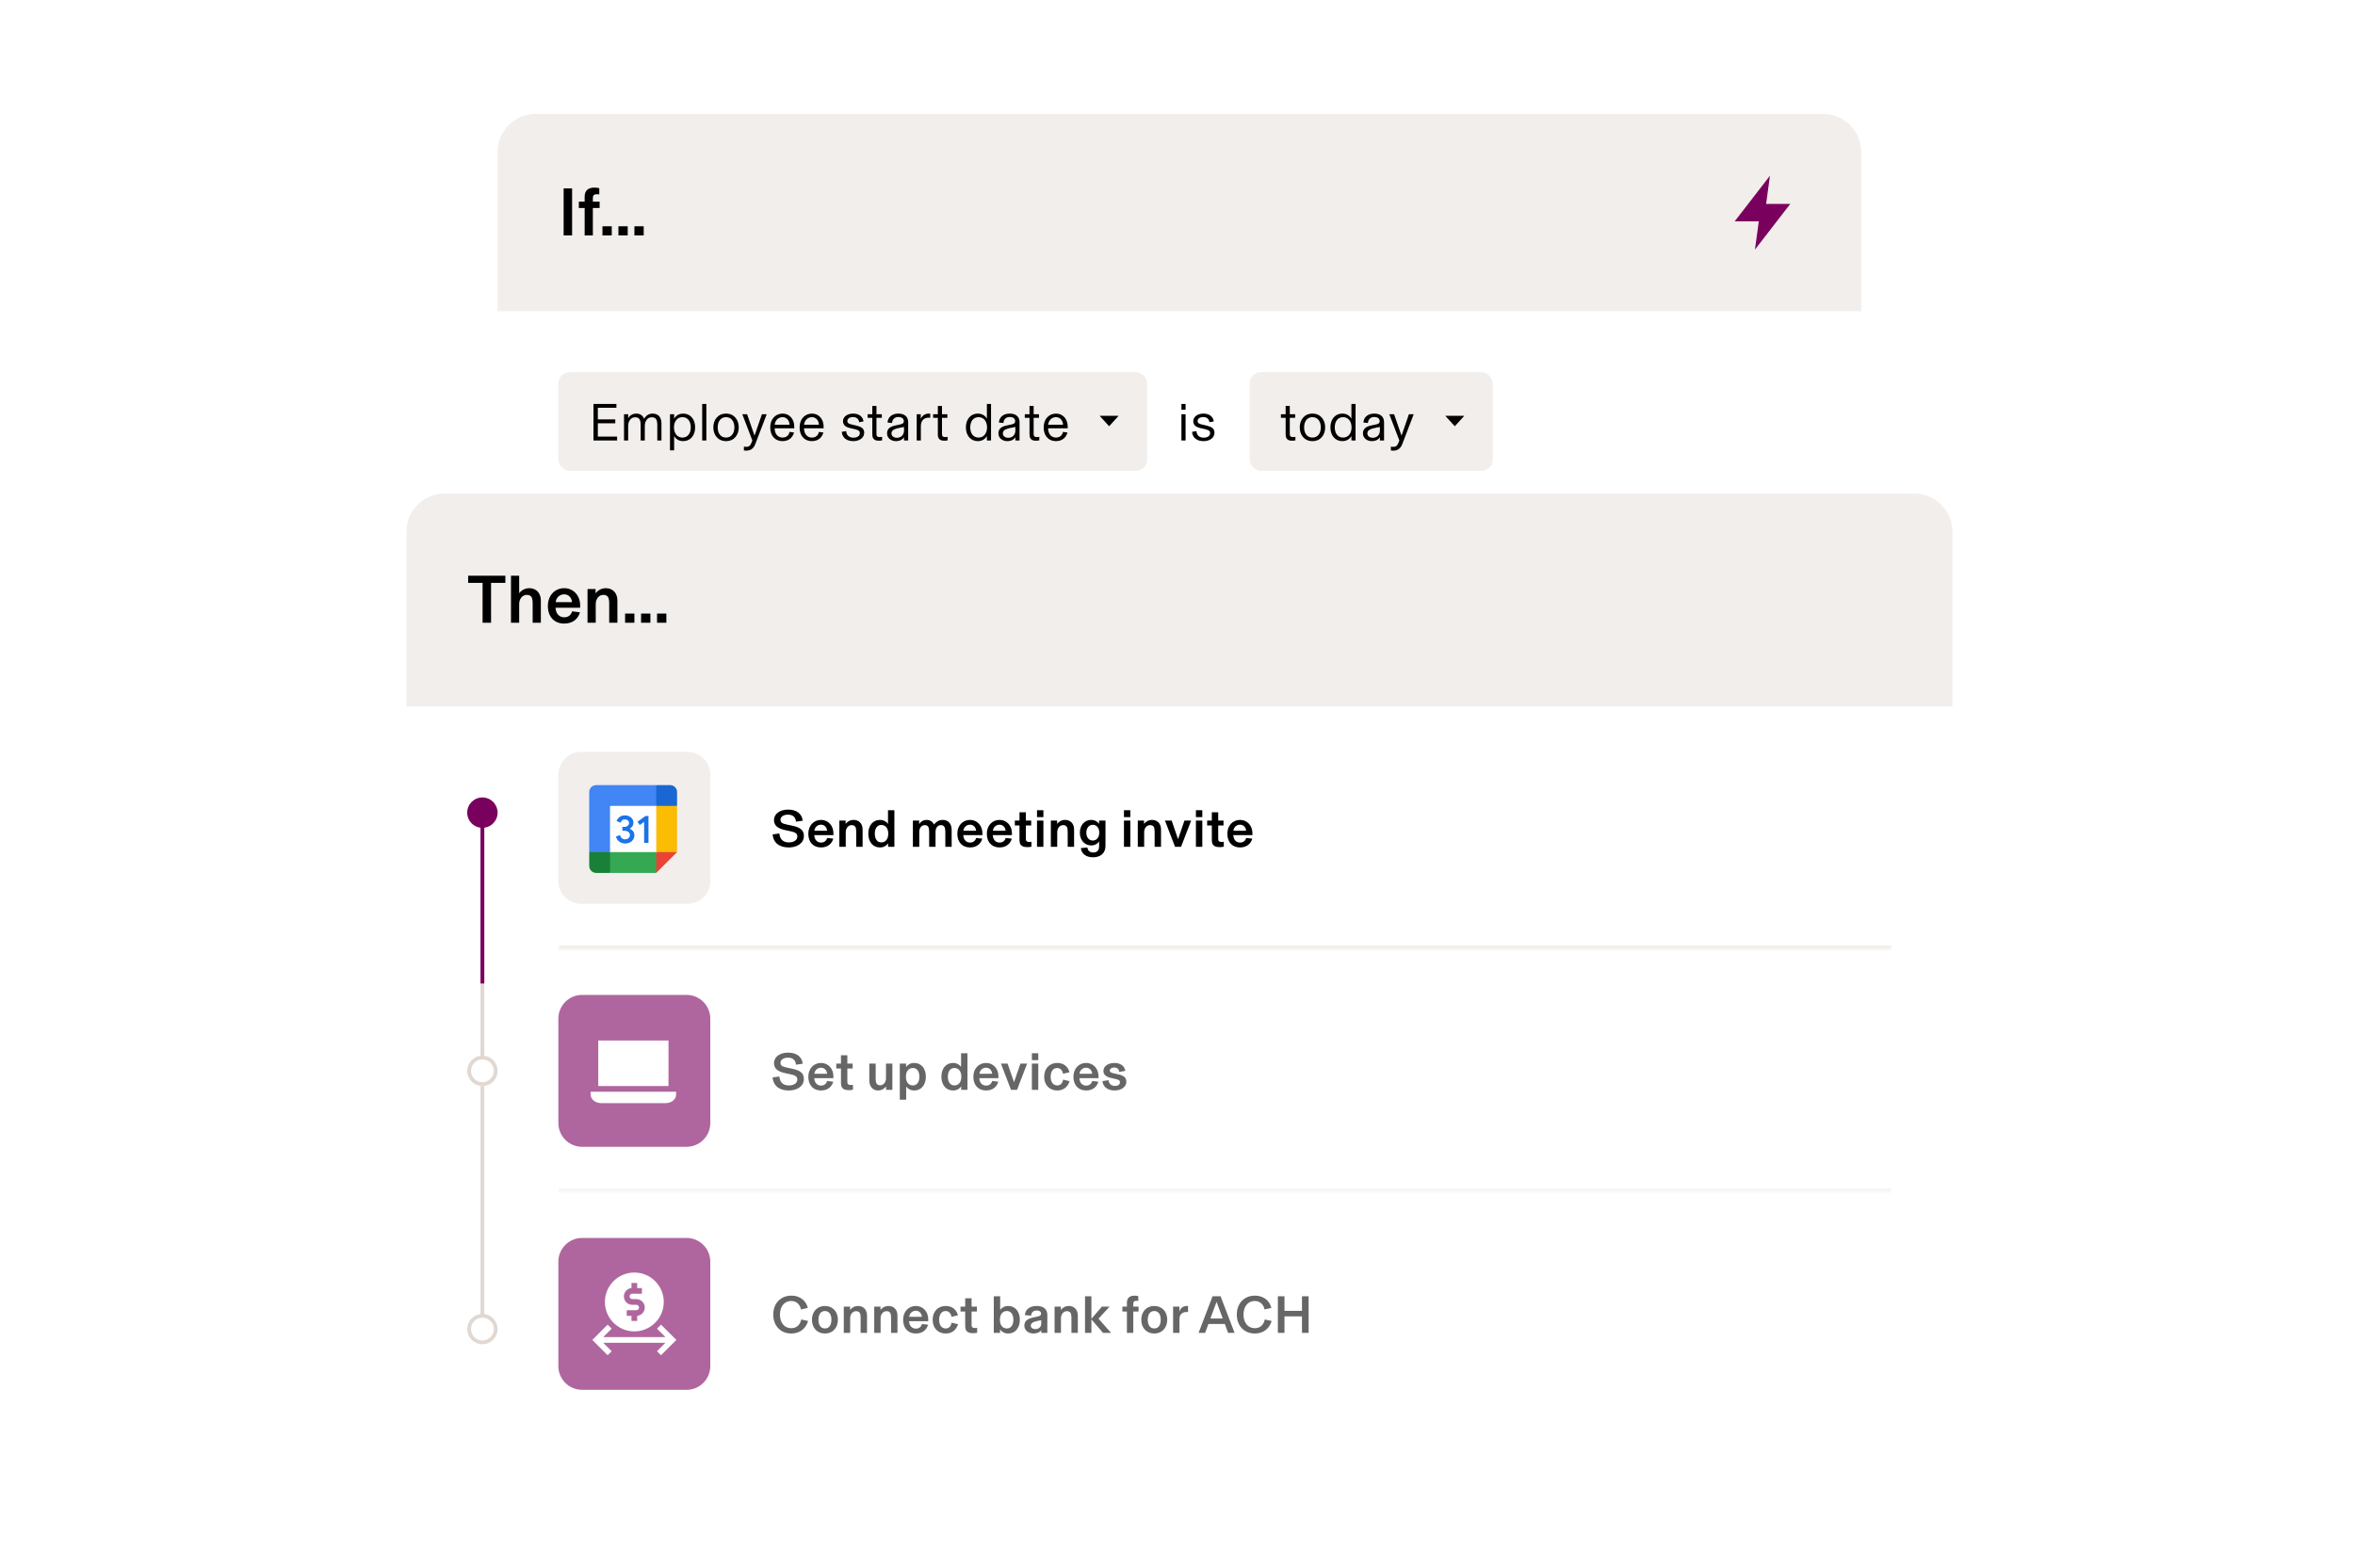 <svg width="620" height="413" viewBox="0 0 620 413" fill="none" xmlns="http://www.w3.org/2000/svg">
<g filter="url(#filter0_d_3_359565)">
<g clip-path="url(#clip0_3_359565)">
<path d="M131 28C131 22.477 135.477 18 141 18H480C485.523 18 490 22.477 490 28V130C490 135.523 485.523 140 480 140H141C135.477 140 131 135.523 131 130V28Z" fill="white"/>
<rect width="359" height="52" transform="translate(131 18)" fill="#F2EEEB"/>
<path d="M150.618 50H148.386V37.616H150.618V50ZM156.08 50H153.92V42.782H152.39V41.108H153.92V39.776C153.92 38.354 154.676 37.4 156.512 37.4C157.034 37.4 157.466 37.472 157.772 37.562V39.182C157.538 39.164 157.376 39.146 157.124 39.146C156.404 39.146 156.08 39.416 156.08 40.154V41.108H157.862V42.782H156.08V50ZM161.058 50H158.61V47.588H161.058V50ZM165.263 50H162.815V47.588H165.263V50ZM169.468 50H167.02V47.588H169.468V50Z" fill="black"/>
<path d="M464.962 41.708L465.977 34.268L456.686 46.292H463.038L462.023 53.733L471.315 41.708H464.962Z" fill="#7A005D"/>
<rect width="359" height="70" transform="translate(131 70)" fill="white"/>
<rect x="147" y="86" width="155" height="26" rx="3" fill="#F2EEEB"/>
<path d="M157.394 99.464V102.978H162.462V104H156.246V94.368H162.28V95.39H157.394V98.442H161.986V99.464H157.394ZM165.376 104H164.284V97.084H165.376V98.106H165.39C165.684 97.546 166.44 96.916 167.49 96.916C168.638 96.916 169.282 97.518 169.576 98.288C169.828 97.798 170.528 96.916 171.788 96.916C173.426 96.916 174.14 98.008 174.14 99.478V104H173.048V100.052C173.048 98.68 172.81 97.882 171.578 97.882C170.486 97.882 169.758 98.876 169.758 100.136V104H168.666V100.052C168.666 98.68 168.428 97.882 167.196 97.882C166.104 97.882 165.376 98.876 165.376 100.136V104ZM177.48 106.59H176.388V97.084H177.48V98.246C177.83 97.63 178.572 96.916 179.874 96.916C181.722 96.916 183.01 98.372 183.01 100.542C183.01 102.712 181.722 104.168 179.874 104.168C178.572 104.168 177.83 103.454 177.48 102.838V106.59ZM179.664 103.23C181.148 103.23 181.862 102.012 181.862 100.542C181.862 99.072 181.148 97.854 179.664 97.854C178.194 97.854 177.438 99.114 177.438 100.542C177.438 101.97 178.194 103.23 179.664 103.23ZM185.96 104H184.868V94.368H185.96V104ZM191.146 104.168C188.976 104.168 187.8 102.488 187.8 100.542C187.8 98.61 188.976 96.916 191.146 96.916C193.316 96.916 194.492 98.61 194.492 100.542C194.492 102.488 193.316 104.168 191.146 104.168ZM191.146 103.23C192.644 103.23 193.344 101.984 193.344 100.542C193.344 99.114 192.644 97.854 191.146 97.854C189.648 97.854 188.948 99.1 188.948 100.542C188.948 101.998 189.648 103.23 191.146 103.23ZM198.646 102.726L200.592 97.084H201.852L198.842 104.952C198.38 106.156 197.568 106.674 196.504 106.674C196.21 106.674 196.042 106.646 195.846 106.618V105.61C196.028 105.652 196.238 105.68 196.434 105.68C197.12 105.68 197.512 105.414 197.806 104.672L198.072 103.986L195.426 97.084H196.686L198.646 102.726ZM209.107 100.388V100.794H203.941C203.997 102.488 204.935 103.23 205.999 103.23C207.007 103.23 207.637 102.712 207.875 101.732L209.051 101.914C208.715 103.034 207.861 104.168 205.985 104.168C204.207 104.168 202.779 102.908 202.779 100.556C202.779 98.246 204.263 96.916 206.041 96.916C207.791 96.916 209.107 98.288 209.107 100.388ZM203.955 99.842H207.875C207.833 98.764 207.105 97.854 206.041 97.854C204.935 97.854 204.095 98.652 203.955 99.842ZM216.836 100.388V100.794H211.67C211.726 102.488 212.664 103.23 213.728 103.23C214.736 103.23 215.366 102.712 215.604 101.732L216.78 101.914C216.444 103.034 215.59 104.168 213.714 104.168C211.936 104.168 210.508 102.908 210.508 100.556C210.508 98.246 211.992 96.916 213.77 96.916C215.52 96.916 216.836 98.288 216.836 100.388ZM211.684 99.842H215.604C215.562 98.764 214.834 97.854 213.77 97.854C212.664 97.854 211.824 98.652 211.684 99.842ZM224.651 104.168C222.985 104.168 221.753 103.37 221.613 101.718L222.775 101.536C222.845 102.712 223.657 103.258 224.665 103.258C225.673 103.258 226.373 102.81 226.373 102.054C226.373 101.354 225.771 101.186 224.749 100.948L223.727 100.71C222.691 100.472 221.935 99.954 221.935 98.904C221.935 97.756 223.055 96.916 224.623 96.916C226.121 96.916 227.157 97.686 227.339 98.974L226.191 99.184C226.079 98.288 225.435 97.826 224.567 97.826C223.657 97.826 223.083 98.274 223.083 98.848C223.083 99.45 223.489 99.618 224.329 99.814L225.351 100.052C226.709 100.374 227.521 100.808 227.521 101.942C227.521 103.314 226.247 104.168 224.651 104.168ZM231.264 104.056C230.452 104.056 229.892 103.72 229.71 102.992C229.668 102.824 229.654 102.628 229.654 102.432V98.036H228.408V97.084H229.654V94.9H230.746V97.084H232.16V98.036H230.746V102.292C230.746 102.894 231.012 103.104 231.572 103.104C231.838 103.104 232.006 103.09 232.23 103.048V103.972C231.894 104.028 231.656 104.056 231.264 104.056ZM235.859 104.168C234.683 104.168 233.535 103.426 233.535 102.138C233.535 100.892 234.361 100.318 235.803 100.024L236.811 99.814C237.595 99.646 237.945 99.492 237.945 98.876C237.945 98.246 237.413 97.812 236.517 97.812C235.551 97.812 234.907 98.414 234.851 99.394L233.661 99.268C233.759 97.784 234.921 96.916 236.517 96.916C238.169 96.916 239.093 97.77 239.093 99.184V104H238.001V103.146H237.987C237.665 103.706 236.937 104.168 235.859 104.168ZM236.125 103.286C237.175 103.286 238.001 102.586 238.001 101.354V100.444C236.349 100.724 235.621 100.934 235.201 101.214C234.893 101.424 234.697 101.718 234.697 102.124C234.697 102.81 235.271 103.286 236.125 103.286ZM244.505 96.916C244.687 96.916 244.813 96.93 244.897 96.944V98.022C244.799 98.008 244.659 97.994 244.435 97.994C243.245 97.994 242.433 98.778 242.433 100.192V104H241.341V97.084H242.405V98.302C242.685 97.616 243.427 96.916 244.505 96.916ZM248.516 104.056C247.704 104.056 247.144 103.72 246.962 102.992C246.92 102.824 246.906 102.628 246.906 102.432V98.036H245.66V97.084H246.906V94.9H247.998V97.084H249.412V98.036H247.998V102.292C247.998 102.894 248.264 103.104 248.824 103.104C249.09 103.104 249.258 103.09 249.482 103.048V103.972C249.146 104.028 248.908 104.056 248.516 104.056ZM257.425 104.168C255.577 104.168 254.289 102.712 254.289 100.542C254.289 98.372 255.577 96.916 257.425 96.916C258.727 96.916 259.469 97.63 259.819 98.246V94.368H260.911V104H259.819V102.838C259.469 103.454 258.727 104.168 257.425 104.168ZM257.635 103.23C259.105 103.23 259.861 101.97 259.861 100.542C259.861 99.114 259.105 97.854 257.635 97.854C256.151 97.854 255.437 99.072 255.437 100.542C255.437 102.012 256.151 103.23 257.635 103.23ZM265.177 104.168C264.001 104.168 262.853 103.426 262.853 102.138C262.853 100.892 263.679 100.318 265.121 100.024L266.129 99.814C266.913 99.646 267.263 99.492 267.263 98.876C267.263 98.246 266.731 97.812 265.835 97.812C264.869 97.812 264.225 98.414 264.169 99.394L262.979 99.268C263.077 97.784 264.239 96.916 265.835 96.916C267.487 96.916 268.411 97.77 268.411 99.184V104H267.319V103.146H267.305C266.983 103.706 266.255 104.168 265.177 104.168ZM265.443 103.286C266.493 103.286 267.319 102.586 267.319 101.354V100.444C265.667 100.724 264.939 100.934 264.519 101.214C264.211 101.424 264.015 101.718 264.015 102.124C264.015 102.81 264.589 103.286 265.443 103.286ZM272.648 104.056C271.836 104.056 271.276 103.72 271.094 102.992C271.052 102.824 271.038 102.628 271.038 102.432V98.036H269.792V97.084H271.038V94.9H272.13V97.084H273.544V98.036H272.13V102.292C272.13 102.894 272.396 103.104 272.956 103.104C273.222 103.104 273.39 103.09 273.614 103.048V103.972C273.278 104.028 273.04 104.056 272.648 104.056ZM281.095 100.388V100.794H275.929C275.985 102.488 276.923 103.23 277.987 103.23C278.995 103.23 279.625 102.712 279.863 101.732L281.039 101.914C280.703 103.034 279.849 104.168 277.973 104.168C276.195 104.168 274.767 102.908 274.767 100.556C274.767 98.246 276.251 96.916 278.029 96.916C279.779 96.916 281.095 98.288 281.095 100.388ZM275.943 99.842H279.863C279.821 98.764 279.093 97.854 278.029 97.854C276.923 97.854 276.083 98.652 275.943 99.842Z" fill="black"/>
<path d="M294.5 97.5L292 100.25L289.5 97.5H294.5Z" fill="black"/>
<path d="M312.128 95.908H311.036V94.368H312.128V95.908ZM312.128 104H311.036V97.084H312.128V104ZM316.866 104.168C315.2 104.168 313.968 103.37 313.828 101.718L314.99 101.536C315.06 102.712 315.872 103.258 316.88 103.258C317.888 103.258 318.588 102.81 318.588 102.054C318.588 101.354 317.986 101.186 316.964 100.948L315.942 100.71C314.906 100.472 314.15 99.954 314.15 98.904C314.15 97.756 315.27 96.916 316.838 96.916C318.336 96.916 319.372 97.686 319.554 98.974L318.406 99.184C318.294 98.288 317.65 97.826 316.782 97.826C315.872 97.826 315.298 98.274 315.298 98.848C315.298 99.45 315.704 99.618 316.544 99.814L317.566 100.052C318.924 100.374 319.736 100.808 319.736 101.942C319.736 103.314 318.462 104.168 316.866 104.168Z" fill="black"/>
<rect x="329" y="86" width="64" height="26" rx="3" fill="#F2EEEB"/>
<path d="M340.08 104.056C339.268 104.056 338.708 103.72 338.526 102.992C338.484 102.824 338.47 102.628 338.47 102.432V98.036H337.224V97.084H338.47V94.9H339.562V97.084H340.976V98.036H339.562V102.292C339.562 102.894 339.828 103.104 340.388 103.104C340.654 103.104 340.822 103.09 341.046 103.048V103.972C340.71 104.028 340.472 104.056 340.08 104.056ZM345.531 104.168C343.361 104.168 342.185 102.488 342.185 100.542C342.185 98.61 343.361 96.916 345.531 96.916C347.701 96.916 348.877 98.61 348.877 100.542C348.877 102.488 347.701 104.168 345.531 104.168ZM345.531 103.23C347.029 103.23 347.729 101.984 347.729 100.542C347.729 99.114 347.029 97.854 345.531 97.854C344.033 97.854 343.333 99.1 343.333 100.542C343.333 101.998 344.033 103.23 345.531 103.23ZM353.392 104.168C351.544 104.168 350.256 102.712 350.256 100.542C350.256 98.372 351.544 96.916 353.392 96.916C354.694 96.916 355.436 97.63 355.786 98.246V94.368H356.878V104H355.786V102.838C355.436 103.454 354.694 104.168 353.392 104.168ZM353.602 103.23C355.072 103.23 355.828 101.97 355.828 100.542C355.828 99.114 355.072 97.854 353.602 97.854C352.118 97.854 351.404 99.072 351.404 100.542C351.404 102.012 352.118 103.23 353.602 103.23ZM361.144 104.168C359.968 104.168 358.82 103.426 358.82 102.138C358.82 100.892 359.646 100.318 361.088 100.024L362.096 99.814C362.88 99.646 363.23 99.492 363.23 98.876C363.23 98.246 362.698 97.812 361.802 97.812C360.836 97.812 360.192 98.414 360.136 99.394L358.946 99.268C359.044 97.784 360.206 96.916 361.802 96.916C363.454 96.916 364.378 97.77 364.378 99.184V104H363.286V103.146H363.272C362.95 103.706 362.222 104.168 361.144 104.168ZM361.41 103.286C362.46 103.286 363.286 102.586 363.286 101.354V100.444C361.634 100.724 360.906 100.934 360.486 101.214C360.178 101.424 359.982 101.718 359.982 102.124C359.982 102.81 360.556 103.286 361.41 103.286ZM368.98 102.726L370.926 97.084H372.186L369.176 104.952C368.714 106.156 367.902 106.674 366.838 106.674C366.544 106.674 366.376 106.646 366.18 106.618V105.61C366.362 105.652 366.572 105.68 366.768 105.68C367.454 105.68 367.846 105.414 368.14 104.672L368.406 103.986L365.76 97.084H367.02L368.98 102.726Z" fill="black"/>
<path d="M385.5 97.5L383 100.25L380.5 97.5H385.5Z" fill="black"/>
</g>
</g>
<g filter="url(#filter1_dd_3_359565)">
<g clip-path="url(#clip1_3_359565)">
<path d="M107 138C107 132.477 111.477 128 117 128H504C509.523 128 514 132.477 514 138V366C514 371.523 509.523 376 504 376H117C111.477 376 107 371.523 107 366V138Z" fill="white"/>
<rect width="407" height="56" transform="translate(107 128)" fill="#F2EEEB"/>
<path d="M129.282 162H127.05V151.488H123.252V149.616H133.044V151.488H129.282V162ZM136.686 162H134.526V149.616H136.686V154.188H136.704C137.154 153.576 138.09 152.892 139.368 152.892C141.024 152.892 142.392 154.026 142.392 156.132V162H140.232V156.942C140.232 155.502 139.98 154.656 138.666 154.656C137.55 154.656 136.686 155.7 136.686 157.032V162ZM152.734 157.41V158.04H146.254C146.326 159.552 147.19 160.56 148.558 160.56C149.674 160.56 150.394 159.894 150.61 158.994L152.68 159.246C152.284 160.722 151.024 162.216 148.54 162.216C145.93 162.216 144.238 160.434 144.238 157.572C144.238 154.8 146.074 152.892 148.558 152.892C150.952 152.892 152.734 154.818 152.734 157.41ZM146.29 156.564H150.592C150.52 155.484 149.782 154.512 148.54 154.512C147.262 154.512 146.416 155.448 146.29 156.564ZM156.838 162H154.678V153.108H156.802V154.224H156.82C157.306 153.558 158.242 152.892 159.52 152.892C161.176 152.892 162.544 154.026 162.544 156.132V162H160.384V156.942C160.384 155.502 160.132 154.656 158.818 154.656C157.702 154.656 156.838 155.7 156.838 157.032V162ZM167.018 162H164.57V159.588H167.018V162ZM171.224 162H168.776V159.588H171.224V162ZM175.429 162H172.981V159.588H175.429V162Z" fill="black"/>
<circle cx="127" cy="212" r="4" fill="#7A005D"/>
<path d="M127 216V276.333" stroke="#E1D8D2"/>
<path d="M127 257V213" stroke="#7A005D"/>
<circle cx="127" cy="280" r="3.5" stroke="#E1D8D2"/>
<path d="M127 284V344.333" stroke="#E1D8D2"/>
<circle cx="127" cy="348" r="3.5" stroke="#E1D8D2"/>
<mask id="path-19-inside-1_3_359565" fill="white">
<path d="M147 184H498V248H147V184Z"/>
</mask>
<path d="M498 248V247H147V248V249H498V248Z" fill="#F2EEEB" mask="url(#path-19-inside-1_3_359565)"/>
<g clip-path="url(#clip2_3_359565)">
<rect width="40" height="40" transform="translate(147 196)" fill="#F2EEEB"/>
<g clip-path="url(#clip3_3_359565)">
<path d="M172.773 210.227L167.296 209.618L160.602 210.227L159.993 216.312L160.602 222.398L166.687 223.159L172.773 222.398L173.381 216.16L172.773 210.227Z" fill="white"/>
<path d="M163.099 219.669C162.644 219.361 162.329 218.913 162.157 218.319L163.213 217.884C163.309 218.249 163.476 218.532 163.715 218.733C163.953 218.934 164.242 219.033 164.579 219.033C164.925 219.033 165.221 218.928 165.469 218.718C165.717 218.508 165.842 218.24 165.842 217.916C165.842 217.584 165.711 217.314 165.45 217.104C165.188 216.894 164.859 216.789 164.467 216.789H163.857V215.744H164.404C164.742 215.744 165.027 215.652 165.258 215.47C165.489 215.287 165.605 215.038 165.605 214.72C165.605 214.437 165.501 214.212 165.294 214.043C165.088 213.874 164.826 213.789 164.508 213.789C164.197 213.789 163.951 213.871 163.768 214.037C163.586 214.203 163.453 214.406 163.37 214.647L162.325 214.212C162.463 213.819 162.717 213.472 163.09 213.173C163.463 212.873 163.939 212.722 164.517 212.722C164.944 212.722 165.329 212.804 165.67 212.97C166.011 213.136 166.279 213.366 166.472 213.658C166.665 213.951 166.761 214.28 166.761 214.645C166.761 215.018 166.671 215.333 166.492 215.591C166.312 215.85 166.091 216.048 165.83 216.186V216.249C166.175 216.393 166.457 216.614 166.679 216.91C166.899 217.207 167.01 217.562 167.01 217.975C167.01 218.389 166.905 218.759 166.695 219.083C166.485 219.407 166.195 219.663 165.827 219.848C165.457 220.034 165.042 220.128 164.581 220.128C164.047 220.13 163.554 219.976 163.099 219.669Z" fill="#1A73E8"/>
<path d="M169.579 214.429L168.425 215.267L167.846 214.388L169.925 212.888H170.723V219.964H169.579V214.429Z" fill="#1A73E8"/>
<path d="M172.773 227.875L178.25 222.398L175.511 221.181L172.773 222.398L171.556 225.137L172.773 227.875Z" fill="#EA4335"/>
<path d="M159.385 225.136L160.602 227.875H172.773V222.398H160.602L159.385 225.136Z" fill="#34A853"/>
<path d="M156.951 204.75C155.942 204.75 155.125 205.567 155.125 206.576V222.398L157.863 223.615L160.602 222.398V210.227H172.773L173.99 207.488L172.773 204.75H156.951Z" fill="#4285F4"/>
<path d="M155.125 222.398V226.049C155.125 227.058 155.942 227.875 156.951 227.875H160.602V222.398H155.125Z" fill="#188038"/>
<path d="M172.773 210.227V222.398H178.25V210.227L175.512 209.01L172.773 210.227Z" fill="#FBBC04"/>
<path d="M178.25 210.227V206.576C178.25 205.567 177.433 204.75 176.425 204.75H172.773V210.227H178.25Z" fill="#1967D2"/>
</g>
</g>
<path d="M207.69 221.168C205.52 221.168 203.672 220.272 203.406 217.738L205.17 217.486C205.352 219.11 206.22 219.838 207.704 219.838C209.02 219.838 209.916 219.236 209.916 218.256C209.916 217.5 209.356 217.164 208.166 216.912L206.78 216.618C204.932 216.226 203.77 215.526 203.77 213.958C203.77 212.39 205.212 211.2 207.494 211.2C209.664 211.2 211.134 212.264 211.33 214.126L209.552 214.378C209.468 213.202 208.754 212.53 207.452 212.53C206.248 212.53 205.478 213.104 205.478 213.86C205.478 214.686 206.038 214.896 207.2 215.148L208.586 215.442C210.658 215.876 211.638 216.59 211.638 218.13C211.638 220.118 209.748 221.168 207.69 221.168ZM219.411 217.43V217.92H214.371C214.427 219.096 215.099 219.88 216.163 219.88C217.031 219.88 217.591 219.362 217.759 218.662L219.369 218.858C219.061 220.006 218.081 221.168 216.149 221.168C214.119 221.168 212.803 219.782 212.803 217.556C212.803 215.4 214.231 213.916 216.163 213.916C218.025 213.916 219.411 215.414 219.411 217.43ZM214.399 216.772H217.745C217.689 215.932 217.115 215.176 216.149 215.176C215.155 215.176 214.497 215.904 214.399 216.772ZM222.659 221H220.979V214.084H222.631V214.952H222.645C223.023 214.434 223.751 213.916 224.745 213.916C226.033 213.916 227.097 214.798 227.097 216.436V221H225.417V217.066C225.417 215.946 225.221 215.288 224.199 215.288C223.331 215.288 222.659 216.1 222.659 217.136V221ZM231.669 221.168C229.779 221.168 228.603 219.656 228.603 217.542C228.603 215.428 229.779 213.916 231.669 213.916C232.747 213.916 233.433 214.476 233.783 214.952V211.368H235.463V221H233.811V220.09C233.475 220.58 232.789 221.168 231.669 221.168ZM232.033 219.838C233.125 219.838 233.853 218.97 233.853 217.542C233.853 216.114 233.125 215.246 232.033 215.246C230.913 215.246 230.311 216.17 230.311 217.542C230.311 218.914 230.913 219.838 232.033 219.838ZM242.016 221H240.336V214.084H241.988V214.994L242.016 214.98C242.324 214.476 242.982 213.916 243.948 213.916C244.844 213.916 245.558 214.378 245.88 215.134C246.258 214.686 246.944 213.916 248.19 213.916C249.59 213.916 250.542 214.854 250.542 216.576V221H248.876V217.024C248.876 216.002 248.638 215.288 247.7 215.288C246.958 215.288 246.3 215.89 246.3 217.094V221H244.62V217.094C244.62 215.988 244.424 215.288 243.458 215.288C242.716 215.288 242.016 215.89 242.016 217.094V221ZM258.642 217.43V217.92H253.602C253.658 219.096 254.33 219.88 255.394 219.88C256.262 219.88 256.822 219.362 256.99 218.662L258.6 218.858C258.292 220.006 257.312 221.168 255.38 221.168C253.35 221.168 252.034 219.782 252.034 217.556C252.034 215.4 253.462 213.916 255.394 213.916C257.256 213.916 258.642 215.414 258.642 217.43ZM253.63 216.772H256.976C256.92 215.932 256.346 215.176 255.38 215.176C254.386 215.176 253.728 215.904 253.63 216.772ZM266.411 217.43V217.92H261.371C261.427 219.096 262.099 219.88 263.163 219.88C264.031 219.88 264.591 219.362 264.759 218.662L266.369 218.858C266.061 220.006 265.081 221.168 263.149 221.168C261.119 221.168 259.803 219.782 259.803 217.556C259.803 215.4 261.231 213.916 263.163 213.916C265.025 213.916 266.411 215.414 266.411 217.43ZM261.399 216.772H264.745C264.689 215.932 264.115 215.176 263.149 215.176C262.155 215.176 261.497 215.904 261.399 216.772ZM270.446 221.084C269.494 221.084 268.808 220.804 268.542 220.132C268.43 219.852 268.402 219.502 268.402 219.096V215.386H267.17V214.084H268.402V211.9H270.082V214.084H271.482V215.386H270.082V218.956C270.082 219.53 270.418 219.726 270.964 219.726C271.202 219.726 271.342 219.712 271.552 219.684V220.972C271.16 221.056 270.824 221.084 270.446 221.084ZM274.694 213.188H273.014V211.368H274.694V213.188ZM274.694 221H273.014V214.084H274.694V221ZM278.335 221H276.655V214.084H278.307V214.952H278.321C278.699 214.434 279.427 213.916 280.421 213.916C281.709 213.916 282.773 214.798 282.773 216.436V221H281.093V217.066C281.093 215.946 280.897 215.288 279.875 215.288C279.007 215.288 278.335 216.1 278.335 217.136V221ZM287.764 223.758C285.93 223.758 284.712 222.834 284.558 221.336L286.266 221.182C286.406 222.064 286.924 222.498 287.834 222.498C288.744 222.498 289.36 222.008 289.36 220.874V219.614C288.94 220.202 288.226 220.636 287.26 220.636C285.58 220.636 284.292 219.278 284.292 217.276C284.292 215.274 285.58 213.916 287.26 213.916C288.226 213.916 288.94 214.35 289.36 214.938V214.084H291.04V220.748C291.04 222.778 289.64 223.758 287.764 223.758ZM287.708 219.348C288.716 219.348 289.402 218.48 289.402 217.276C289.402 216.072 288.758 215.204 287.708 215.204C286.63 215.204 286 216.128 286 217.276C286 218.424 286.616 219.348 287.708 219.348ZM297.583 213.188H295.903V211.368H297.583V213.188ZM297.583 221H295.903V214.084H297.583V221ZM301.223 221H299.543V214.084H301.195V214.952H301.209C301.587 214.434 302.315 213.916 303.309 213.916C304.597 213.916 305.661 214.798 305.661 216.436V221H303.981V217.066C303.981 215.946 303.785 215.288 302.763 215.288C301.895 215.288 301.223 216.1 301.223 217.136V221ZM310.937 221H309.355L306.695 214.084H308.459L310.139 218.97H310.153L311.833 214.084H313.597L310.937 221ZM316.53 213.188H314.85V211.368H316.53V213.188ZM316.53 221H314.85V214.084H316.53V221ZM321.081 221.084C320.129 221.084 319.443 220.804 319.177 220.132C319.065 219.852 319.037 219.502 319.037 219.096V215.386H317.805V214.084H319.037V211.9H320.717V214.084H322.117V215.386H320.717V218.956C320.717 219.53 321.053 219.726 321.599 219.726C321.837 219.726 321.977 219.712 322.187 219.684V220.972C321.795 221.056 321.459 221.084 321.081 221.084ZM329.728 217.43V217.92H324.688C324.744 219.096 325.416 219.88 326.48 219.88C327.348 219.88 327.908 219.362 328.076 218.662L329.686 218.858C329.378 220.006 328.398 221.168 326.466 221.168C324.436 221.168 323.12 219.782 323.12 217.556C323.12 215.4 324.548 213.916 326.48 213.916C328.342 213.916 329.728 215.414 329.728 217.43ZM324.716 216.772H328.062C328.006 215.932 327.432 215.176 326.466 215.176C325.472 215.176 324.814 215.904 324.716 216.772Z" fill="black"/>
<g opacity="0.6">
<mask id="path-32-inside-2_3_359565" fill="white">
<path d="M147 248H498V312H147V248Z"/>
</mask>
<path d="M498 312V311H147V312V313H498V312Z" fill="#F2EEEB" mask="url(#path-32-inside-2_3_359565)"/>
<path d="M180.75 260H153.25C149.798 260 147 262.798 147 266.25V293.75C147 297.202 149.798 300 153.25 300H180.75C184.202 300 187 297.202 187 293.75V266.25C187 262.798 184.202 260 180.75 260Z" fill="#7A005D"/>
<path d="M176 272H157.5V284H176V272Z" fill="white"/>
<path d="M178 285.5H155.5V286.25C155.5 286.953 155.882 287.533 156.386 287.911C156.89 288.288 157.551 288.5 158.25 288.5H175.25C175.949 288.5 176.61 288.288 177.114 287.911C177.618 287.533 178 286.953 178 286.25V285.5Z" fill="white"/>
<path d="M207.69 285.168C205.52 285.168 203.672 284.272 203.406 281.738L205.17 281.486C205.352 283.11 206.22 283.838 207.704 283.838C209.02 283.838 209.916 283.236 209.916 282.256C209.916 281.5 209.356 281.164 208.166 280.912L206.78 280.618C204.932 280.226 203.77 279.526 203.77 277.958C203.77 276.39 205.212 275.2 207.494 275.2C209.664 275.2 211.134 276.264 211.33 278.126L209.552 278.378C209.468 277.202 208.754 276.53 207.452 276.53C206.248 276.53 205.478 277.104 205.478 277.86C205.478 278.686 206.038 278.896 207.2 279.148L208.586 279.442C210.658 279.876 211.638 280.59 211.638 282.13C211.638 284.118 209.748 285.168 207.69 285.168ZM219.411 281.43V281.92H214.371C214.427 283.096 215.099 283.88 216.163 283.88C217.031 283.88 217.591 283.362 217.759 282.662L219.369 282.858C219.061 284.006 218.081 285.168 216.149 285.168C214.119 285.168 212.803 283.782 212.803 281.556C212.803 279.4 214.231 277.916 216.163 277.916C218.025 277.916 219.411 279.414 219.411 281.43ZM214.399 280.772H217.745C217.689 279.932 217.115 279.176 216.149 279.176C215.155 279.176 214.497 279.904 214.399 280.772ZM223.446 285.084C222.494 285.084 221.808 284.804 221.542 284.132C221.43 283.852 221.402 283.502 221.402 283.096V279.386H220.17V278.084H221.402V275.9H223.082V278.084H224.482V279.386H223.082V282.956C223.082 283.53 223.418 283.726 223.964 283.726C224.202 283.726 224.342 283.712 224.552 283.684V284.972C224.16 285.056 223.824 285.084 223.446 285.084ZM231.198 285.168C229.924 285.168 228.86 284.3 228.86 282.508V278.084H230.54V282.018C230.54 283.138 230.722 283.796 231.744 283.796C232.598 283.796 233.256 282.984 233.256 281.948V278.084H234.936V285H233.284V284.132H233.27C232.906 284.58 232.178 285.168 231.198 285.168ZM238.571 287.59H236.891V278.084H238.543V278.994C238.879 278.504 239.565 277.916 240.685 277.916C242.575 277.916 243.751 279.428 243.751 281.542C243.751 283.656 242.575 285.168 240.685 285.168C239.607 285.168 238.921 284.608 238.571 284.132V287.59ZM240.321 283.838C241.441 283.838 242.043 282.914 242.043 281.542C242.043 280.17 241.441 279.246 240.321 279.246C239.229 279.246 238.501 280.114 238.501 281.542C238.501 282.97 239.229 283.838 240.321 283.838ZM250.907 285.168C249.017 285.168 247.841 283.656 247.841 281.542C247.841 279.428 249.017 277.916 250.907 277.916C251.985 277.916 252.671 278.476 253.021 278.952V275.368H254.701V285H253.049V284.09C252.713 284.58 252.027 285.168 250.907 285.168ZM251.271 283.838C252.363 283.838 253.091 282.97 253.091 281.542C253.091 280.114 252.363 279.246 251.271 279.246C250.151 279.246 249.549 280.17 249.549 281.542C249.549 282.914 250.151 283.838 251.271 283.838ZM262.861 281.43V281.92H257.821C257.877 283.096 258.549 283.88 259.613 283.88C260.481 283.88 261.041 283.362 261.209 282.662L262.819 282.858C262.511 284.006 261.531 285.168 259.599 285.168C257.569 285.168 256.253 283.782 256.253 281.556C256.253 279.4 257.681 277.916 259.613 277.916C261.475 277.916 262.861 279.414 262.861 281.43ZM257.849 280.772H261.195C261.139 279.932 260.565 279.176 259.599 279.176C258.605 279.176 257.947 279.904 257.849 280.772ZM267.751 285H266.169L263.509 278.084H265.273L266.953 282.97H266.967L268.647 278.084H270.411L267.751 285ZM273.345 277.188H271.665V275.368H273.345V277.188ZM273.345 285H271.665V278.084H273.345V285ZM278.343 285.168C276.313 285.168 274.899 283.74 274.899 281.556C274.899 279.344 276.341 277.916 278.329 277.916C280.149 277.916 281.199 278.994 281.563 280.366L279.855 280.772C279.729 279.89 279.183 279.246 278.315 279.246C277.279 279.246 276.607 280.114 276.607 281.542C276.607 283.026 277.307 283.838 278.343 283.838C279.183 283.838 279.729 283.292 279.883 282.312L281.591 282.718C281.171 284.076 280.135 285.168 278.343 285.168ZM289.208 281.43V281.92H284.168C284.224 283.096 284.896 283.88 285.96 283.88C286.828 283.88 287.388 283.362 287.556 282.662L289.166 282.858C288.858 284.006 287.878 285.168 285.946 285.168C283.916 285.168 282.6 283.782 282.6 281.556C282.6 279.4 284.028 277.916 285.96 277.916C287.822 277.916 289.208 279.414 289.208 281.43ZM284.196 280.772H287.542C287.486 279.932 286.912 279.176 285.946 279.176C284.952 279.176 284.294 279.904 284.196 280.772ZM293.45 285.168C291.728 285.168 290.412 284.3 290.244 282.704L291.84 282.466C291.966 283.474 292.596 283.964 293.548 283.964C294.36 283.964 294.85 283.6 294.85 283.012C294.85 282.55 294.584 282.34 293.632 282.13L292.582 281.892C291.336 281.612 290.496 281.122 290.496 280.002C290.496 278.798 291.742 277.916 293.394 277.916C294.948 277.916 296.082 278.7 296.25 280.002L294.654 280.282C294.612 279.638 294.178 279.12 293.366 279.12C292.638 279.12 292.176 279.456 292.176 279.932C292.176 280.394 292.624 280.52 293.366 280.688L294.416 280.926C295.802 281.234 296.53 281.724 296.53 282.872C296.53 284.258 295.144 285.168 293.45 285.168Z" fill="black"/>
</g>
<g opacity="0.6">
<path d="M180.75 324H153.25C149.798 324 147 326.798 147 330.25V357.75C147 361.202 149.798 364 153.25 364H180.75C184.202 364 187 361.202 187 357.75V330.25C187 326.798 184.202 324 180.75 324Z" fill="#7A005D"/>
<path d="M174.03 346.83L172.97 347.89L175.19 350.11H158.81L161.03 347.89L159.97 346.83L155.94 350.86L159.97 354.89L161.03 353.83L158.81 351.61H175.19L172.97 353.83L174.03 354.89L178.06 350.86L174.03 346.83ZM167 348.61C171.28 348.61 174.75 345.14 174.75 340.86C174.75 336.58 171.28 333.11 167 333.11C162.72 333.11 159.25 336.58 159.25 340.86C159.25 345.14 162.72 348.61 167 348.61ZM166.25 337.2V335.86H167.75V337.19H169V338.69H166.46C166.07 338.69 165.75 339.01 165.75 339.4C165.75 339.79 166.07 340.11 166.46 340.11H167.54C168.76 340.11 169.75 341.1 169.75 342.32C169.75 343.47 168.87 344.41 167.75 344.52V345.86H166.25V344.53H165V343.03H167.54C167.93 343.03 168.25 342.71 168.25 342.32C168.25 341.93 167.93 341.61 167.54 341.61H166.46C165.24 341.61 164.25 340.62 164.25 339.4C164.25 338.25 165.13 337.31 166.25 337.2Z" fill="white"/>
<path d="M208.32 349.168C205.52 349.168 203.574 347.124 203.574 344.184C203.574 341.286 205.478 339.2 208.334 339.2C210.91 339.2 212.296 340.81 212.674 342.434L210.868 342.826C210.686 341.762 209.874 340.6 208.292 340.6C206.444 340.6 205.338 342.126 205.338 344.184C205.338 346.242 206.444 347.768 208.32 347.768C209.916 347.768 210.686 346.676 210.938 345.472L212.744 345.864C212.226 347.712 210.728 349.168 208.32 349.168ZM217.177 349.168C215.16 349.168 213.761 347.698 213.761 345.542C213.761 343.386 215.16 341.916 217.177 341.916C219.193 341.916 220.593 343.386 220.593 345.542C220.593 347.698 219.193 349.168 217.177 349.168ZM217.177 347.838C218.353 347.838 218.885 346.83 218.885 345.542C218.885 344.254 218.353 343.246 217.177 343.246C216.001 343.246 215.469 344.254 215.469 345.542C215.469 346.83 216.001 347.838 217.177 347.838ZM223.821 349H222.141V342.084H223.793V342.952H223.807C224.185 342.434 224.913 341.916 225.907 341.916C227.195 341.916 228.259 342.798 228.259 344.436V349H226.579V345.066C226.579 343.946 226.383 343.288 225.361 343.288C224.493 343.288 223.821 344.1 223.821 345.136V349ZM231.837 349H230.157V342.084H231.809V342.952H231.823C232.201 342.434 232.929 341.916 233.923 341.916C235.211 341.916 236.275 342.798 236.275 344.436V349H234.595V345.066C234.595 343.946 234.399 343.288 233.377 343.288C232.509 343.288 231.837 344.1 231.837 345.136V349ZM244.374 345.43V345.92H239.334C239.39 347.096 240.062 347.88 241.126 347.88C241.994 347.88 242.554 347.362 242.722 346.662L244.332 346.858C244.024 348.006 243.044 349.168 241.112 349.168C239.082 349.168 237.766 347.782 237.766 345.556C237.766 343.4 239.194 341.916 241.126 341.916C242.988 341.916 244.374 343.414 244.374 345.43ZM239.362 344.772H242.708C242.652 343.932 242.078 343.176 241.112 343.176C240.118 343.176 239.46 343.904 239.362 344.772ZM248.98 349.168C246.95 349.168 245.536 347.74 245.536 345.556C245.536 343.344 246.978 341.916 248.966 341.916C250.786 341.916 251.836 342.994 252.2 344.366L250.492 344.772C250.366 343.89 249.82 343.246 248.952 343.246C247.916 343.246 247.244 344.114 247.244 345.542C247.244 347.026 247.944 347.838 248.98 347.838C249.82 347.838 250.366 347.292 250.52 346.312L252.228 346.718C251.808 348.076 250.772 349.168 248.98 349.168ZM256.151 349.084C255.199 349.084 254.513 348.804 254.247 348.132C254.135 347.852 254.107 347.502 254.107 347.096V343.386H252.875V342.084H254.107V339.9H255.787V342.084H257.187V343.386H255.787V346.956C255.787 347.53 256.123 347.726 256.669 347.726C256.907 347.726 257.047 347.712 257.257 347.684V348.972C256.865 349.056 256.529 349.084 256.151 349.084ZM265.429 349.168C264.309 349.168 263.623 348.58 263.287 348.09V349H261.635V339.368H263.315V342.952C263.665 342.476 264.351 341.916 265.429 341.916C267.319 341.916 268.495 343.428 268.495 345.542C268.495 347.656 267.319 349.168 265.429 349.168ZM265.065 347.838C266.185 347.838 266.787 346.914 266.787 345.542C266.787 344.17 266.185 343.246 265.065 343.246C263.973 343.246 263.245 344.114 263.245 345.542C263.245 346.97 263.973 347.838 265.065 347.838ZM272.119 349.168C270.831 349.168 269.683 348.412 269.683 347.096C269.683 345.808 270.621 345.234 272.161 344.912L273.113 344.716C273.729 344.59 274.079 344.436 274.079 343.904C274.079 343.456 273.673 343.106 272.931 343.106C272.063 343.106 271.503 343.652 271.461 344.464L269.823 344.324C269.907 342.91 271.069 341.916 272.875 341.916C274.653 341.916 275.731 342.672 275.731 344.324V349H274.149V348.314H274.135C273.813 348.776 273.085 349.168 272.119 349.168ZM272.581 348.006C273.463 348.006 274.121 347.46 274.121 346.564V345.668C273.295 345.794 272.651 345.934 272.217 346.116C271.713 346.326 271.377 346.606 271.377 347.068C271.377 347.67 271.895 348.006 272.581 348.006ZM279.319 349H277.639V342.084H279.291V342.952H279.305C279.683 342.434 280.411 341.916 281.405 341.916C282.693 341.916 283.757 342.798 283.757 344.436V349H282.077V345.066C282.077 343.946 281.881 343.288 280.859 343.288C279.991 343.288 279.319 344.1 279.319 345.136V349ZM289.197 345.262L292.515 349H290.401L287.335 345.444V349H285.655V339.368H287.335V345.304L290.093 342.084H292.123L289.197 345.262ZM298.362 349H296.682V343.386H295.492V342.084H296.682V341.048C296.682 339.942 297.27 339.2 298.698 339.2C299.104 339.2 299.44 339.256 299.678 339.326V340.586C299.496 340.572 299.37 340.558 299.174 340.558C298.614 340.558 298.362 340.768 298.362 341.342V342.084H299.748V343.386H298.362V349ZM303.88 349.168C301.864 349.168 300.464 347.698 300.464 345.542C300.464 343.386 301.864 341.916 303.88 341.916C305.896 341.916 307.296 343.386 307.296 345.542C307.296 347.698 305.896 349.168 303.88 349.168ZM303.88 347.838C305.056 347.838 305.588 346.83 305.588 345.542C305.588 344.254 305.056 343.246 303.88 343.246C302.704 343.246 302.172 344.254 302.172 345.542C302.172 346.83 302.704 347.838 303.88 347.838ZM312.442 341.916C312.554 341.916 312.652 341.916 312.778 341.93V343.512C312.638 343.498 312.582 343.498 312.484 343.498C311.252 343.498 310.524 344.114 310.524 345.332V349H308.844V342.084H310.496V343.414C310.72 342.602 311.378 341.916 312.442 341.916ZM325.026 349H323.318L322.45 346.648H318.138L317.27 349H315.548L319.23 339.368H321.344L325.026 349ZM321.918 345.22L320.28 340.838L318.656 345.22H321.918ZM330.357 349.168C327.557 349.168 325.611 347.124 325.611 344.184C325.611 341.286 327.515 339.2 330.371 339.2C332.947 339.2 334.333 340.81 334.711 342.434L332.905 342.826C332.723 341.762 331.911 340.6 330.329 340.6C328.481 340.6 327.375 342.126 327.375 344.184C327.375 346.242 328.481 347.768 330.357 347.768C331.953 347.768 332.723 346.676 332.975 345.472L334.781 345.864C334.263 347.712 332.765 349.168 330.357 349.168ZM342.77 343.204V339.368H344.52V349H342.77V344.66H338.164V349H336.428V339.368H338.164V343.204H342.77Z" fill="black"/>
</g>
</g>
</g>
<defs>
<filter id="filter0_d_3_359565" x="101" y="0" width="419" height="182" filterUnits="userSpaceOnUse" color-interpolation-filters="sRGB">
<feFlood flood-opacity="0" result="BackgroundImageFix"/>
<feColorMatrix in="SourceAlpha" type="matrix" values="0 0 0 0 0 0 0 0 0 0 0 0 0 0 0 0 0 0 127 0" result="hardAlpha"/>
<feOffset dy="12"/>
<feGaussianBlur stdDeviation="15"/>
<feColorMatrix type="matrix" values="0 0 0 0 0 0 0 0 0 0 0 0 0 0 0 0 0 0 0.08 0"/>
<feBlend mode="normal" in2="BackgroundImageFix" result="effect1_dropShadow_3_359565"/>
<feBlend mode="normal" in="SourceGraphic" in2="effect1_dropShadow_3_359565" result="shape"/>
</filter>
<filter id="filter1_dd_3_359565" x="73" y="94" width="475" height="316" filterUnits="userSpaceOnUse" color-interpolation-filters="sRGB">
<feFlood flood-opacity="0" result="BackgroundImageFix"/>
<feColorMatrix in="SourceAlpha" type="matrix" values="0 0 0 0 0 0 0 0 0 0 0 0 0 0 0 0 0 0 127 0" result="hardAlpha"/>
<feOffset dy="2"/>
<feGaussianBlur stdDeviation="5"/>
<feColorMatrix type="matrix" values="0 0 0 0 0 0 0 0 0 0 0 0 0 0 0 0 0 0 0.08 0"/>
<feBlend mode="normal" in2="BackgroundImageFix" result="effect1_dropShadow_3_359565"/>
<feColorMatrix in="SourceAlpha" type="matrix" values="0 0 0 0 0 0 0 0 0 0 0 0 0 0 0 0 0 0 127 0" result="hardAlpha"/>
<feMorphology radius="8" operator="dilate" in="SourceAlpha" result="effect2_dropShadow_3_359565"/>
<feOffset/>
<feGaussianBlur stdDeviation="13"/>
<feColorMatrix type="matrix" values="0 0 0 0 0 0 0 0 0 0 0 0 0 0 0 0 0 0 0.08 0"/>
<feBlend mode="normal" in2="effect1_dropShadow_3_359565" result="effect2_dropShadow_3_359565"/>
<feBlend mode="normal" in="SourceGraphic" in2="effect2_dropShadow_3_359565" result="shape"/>
</filter>
<clipPath id="clip0_3_359565">
<path d="M131 28C131 22.477 135.477 18 141 18H480C485.523 18 490 22.477 490 28V130C490 135.523 485.523 140 480 140H141C135.477 140 131 135.523 131 130V28Z" fill="white"/>
</clipPath>
<clipPath id="clip1_3_359565">
<path d="M107 138C107 132.477 111.477 128 117 128H504C509.523 128 514 132.477 514 138V366C514 371.523 509.523 376 504 376H117C111.477 376 107 371.523 107 366V138Z" fill="white"/>
</clipPath>
<clipPath id="clip2_3_359565">
<path d="M147 202C147 198.686 149.686 196 153 196H181C184.314 196 187 198.686 187 202V230C187 233.314 184.314 236 181 236H153C149.686 236 147 233.314 147 230V202Z" fill="white"/>
</clipPath>
<clipPath id="clip3_3_359565">
<rect width="23.125" height="23.125" fill="white" transform="translate(155.125 204.75)"/>
</clipPath>
</defs>
</svg>
